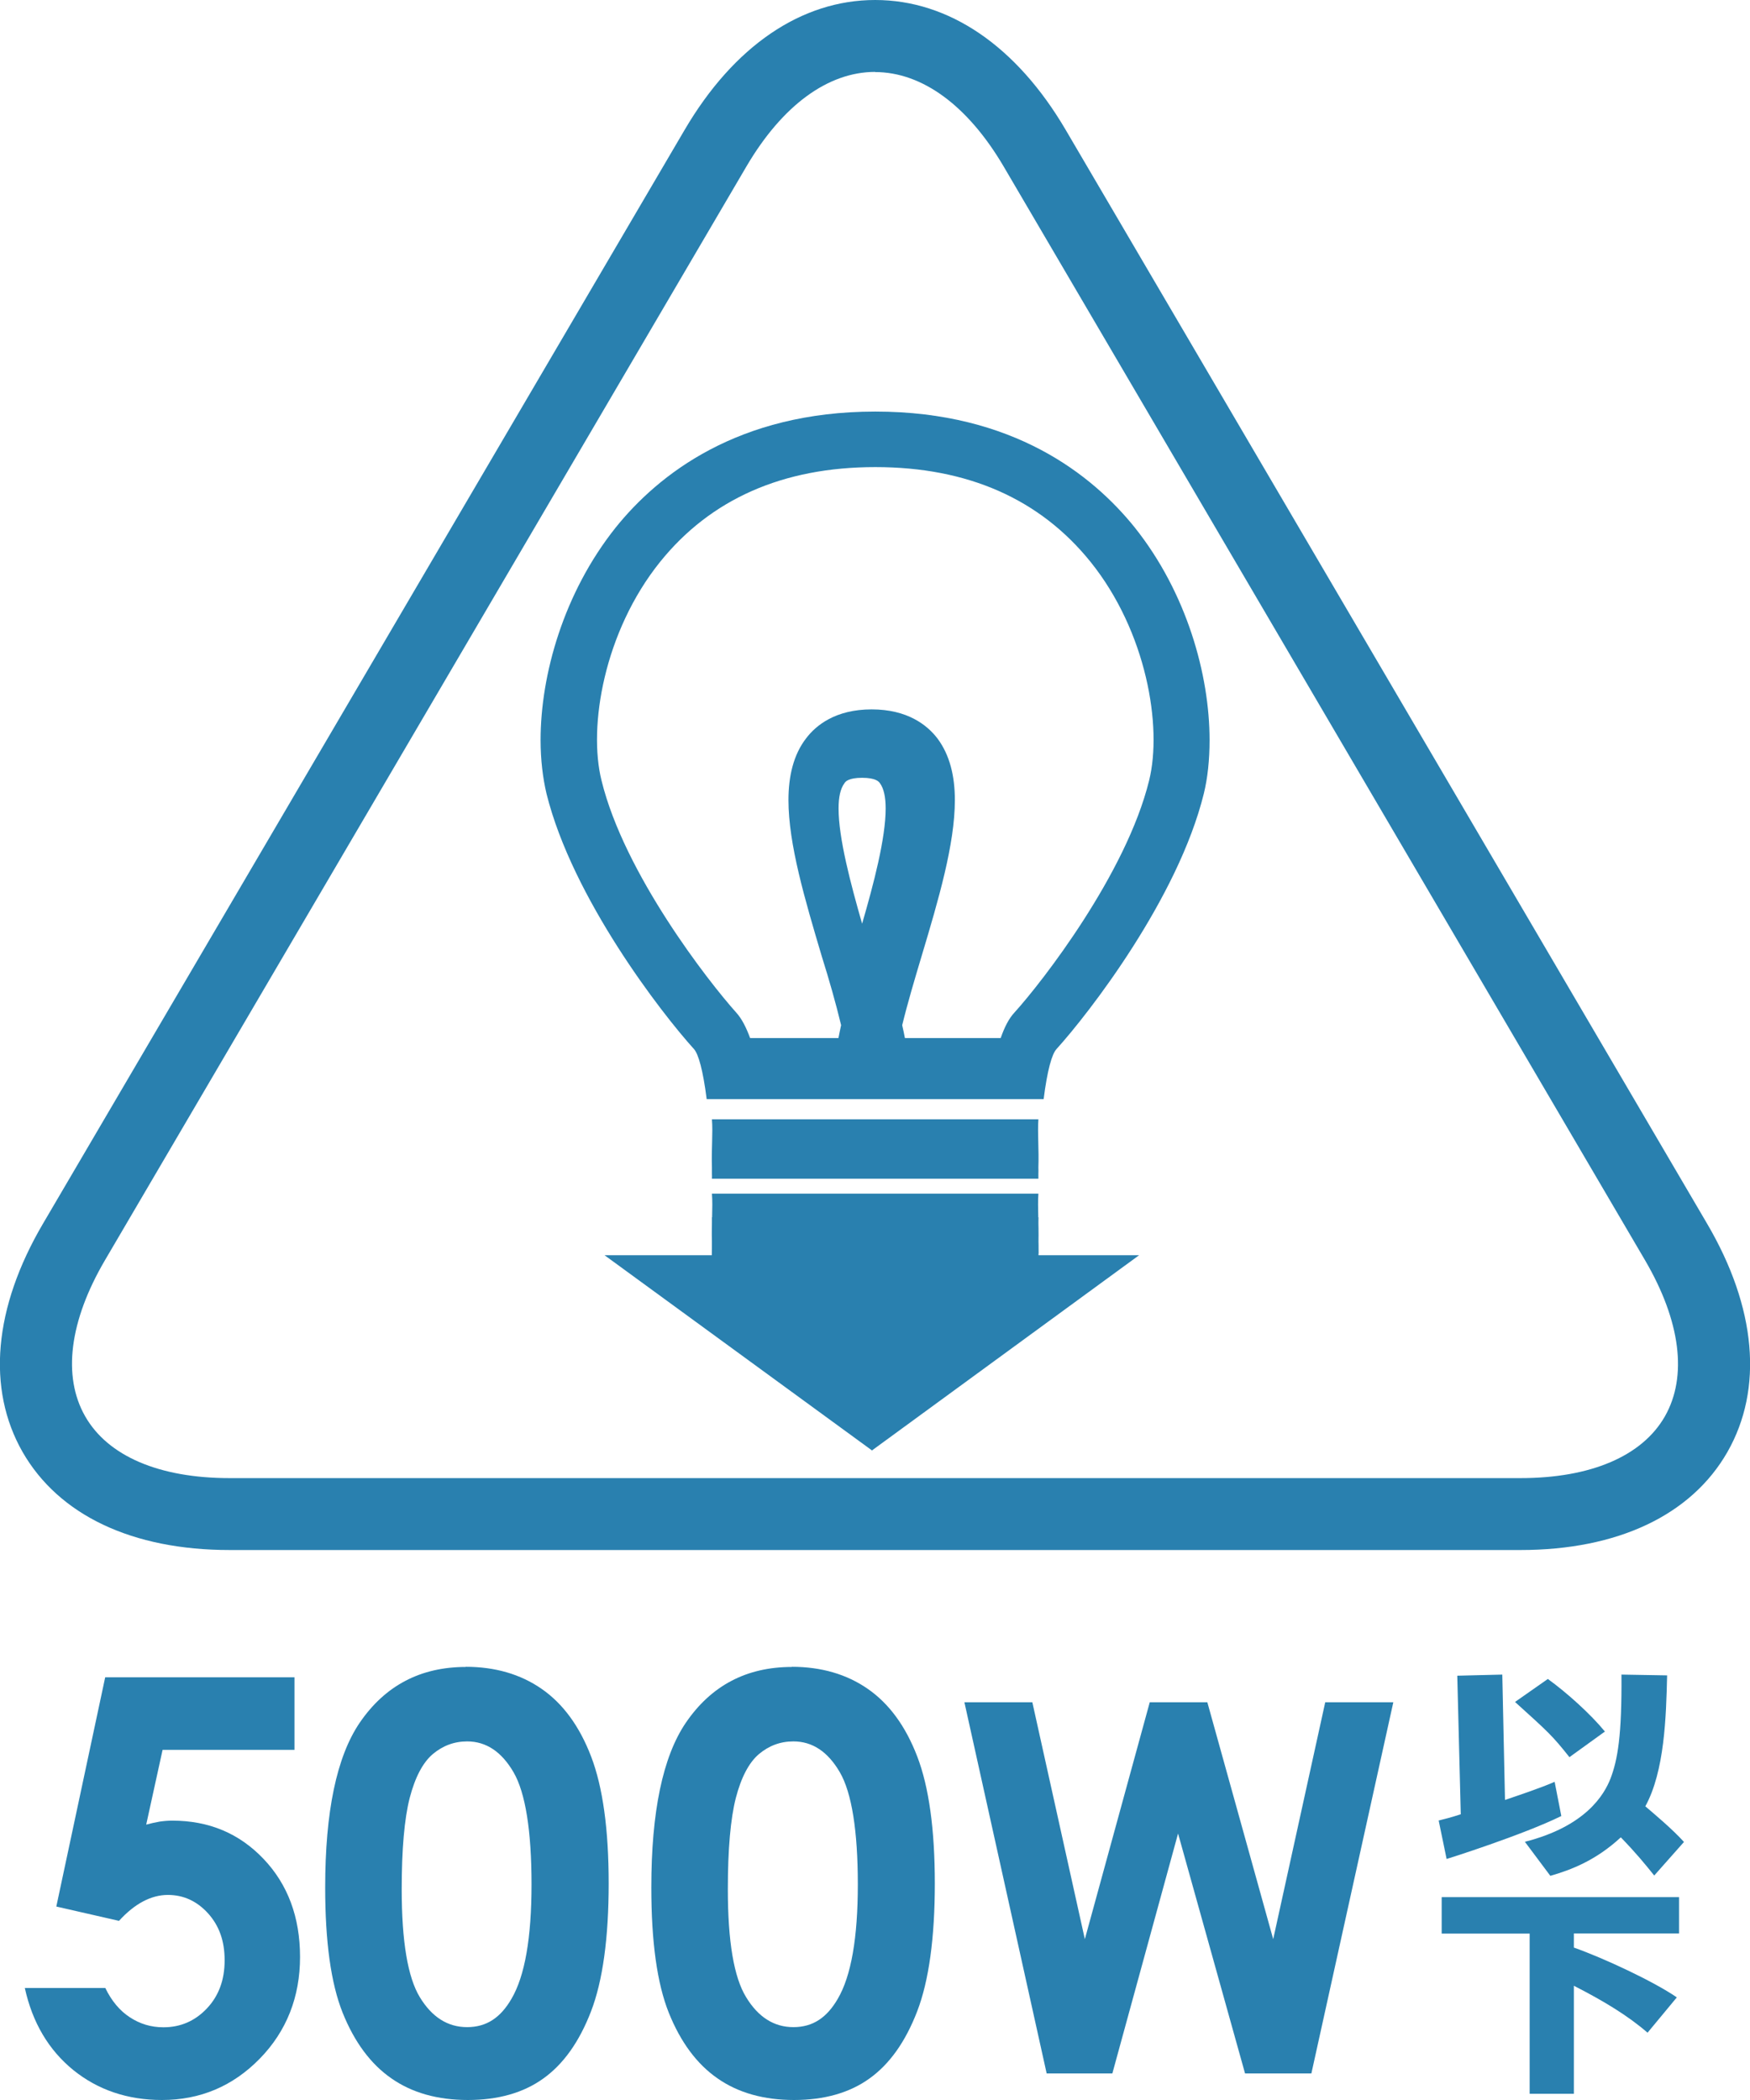 <?xml version="1.0" encoding="UTF-8"?><svg id="_イヤー_2" xmlns="http://www.w3.org/2000/svg" width="110" height="132" viewBox="0 0 110 132"><defs><style>.cls-1{fill:#2980af;}</style></defs><g id="common"><g><path class="cls-1" d="M95.57,97.43H14.43c-6.12,0-10.73-2.19-13.01-6.16-2.27-3.98-1.82-9.07,1.28-14.35L43.03,8.17C46.12,2.9,50.37,0,55.01,0s8.89,2.9,11.98,8.17l40.31,68.74c3.1,5.28,3.55,10.38,1.28,14.36-2.27,3.97-6.9,6.16-13.01,6.16ZM55.01,4.52c-2.97,0-5.84,2.11-8.09,5.94L6.6,79.21c-2.24,3.82-2.68,7.3-1.25,9.81,1.43,2.51,4.66,3.89,9.08,3.89H95.57c4.42,0,7.65-1.38,9.08-3.88,1.43-2.51,.99-5.99-1.25-9.82L63.09,10.47c-2.25-3.83-5.12-5.94-8.09-5.94Z"/><polyline class="cls-1" points="71.6 78.9 54.81 91.17 38 78.9"/><g><path class="cls-1" d="M54.79,44.59c-2.27,0-3.5,1-4.12,1.82-.79,1.02-1.11,2.37-1.11,3.88,0,2.78,1.04,6.27,2.1,9.84,.46,1.46,.88,2.94,1.21,4.31-.26,1.18-.45,2.31-.45,3.28h4.73c0-.97-.17-2.1-.44-3.28,.33-1.36,.77-2.84,1.21-4.31,1.07-3.57,2.1-7.06,2.1-9.84,0-1.51-.32-2.84-1.1-3.88-.64-.83-1.87-1.82-4.13-1.82m-.6,13.47c-.72-2.51-1.48-5.37-1.48-7.24,0-.7,.11-1.24,.37-1.59,.06-.1,.25-.34,1.11-.34s1.05,.24,1.12,.34c.25,.34,.36,.89,.36,1.59,0,1.87-.75,4.73-1.48,7.24"/><path class="cls-1" d="M65.27,73.79c.01-.14,0-.27,0-.41,.04-1.15-.06-2.14,0-3.02h-20.52c.07,.89-.04,1.88,0,3.02v.41c.01,.11,0,.2,0,.3h20.52c0-.11,0-.2,0-.3"/><path class="cls-1" d="M65.27,80.1c0-3.4,0-3.49,0-3.6"/><path class="cls-1" d="M65.27,79.95c.01-.13,0-.27,0-.4,.04-1.16-.06-2.13,0-3.03h-20.52c.07,.9-.04,1.88,0,3.03v.4c.01,.11,0,.2,0,3.6"/><path class="cls-1" d="M65.27,78.47c.01-.13,0-.26,0-.41,.04-1.16-.06-2.13,0-3.03h-20.52c.07,.9-.04,1.9,0,3.03v.41c.01,.12,0,.2,0,.32h20.52c0-.12,0-.2,0-.32"/><path class="cls-1" d="M71.33,33.16c-2.67-3.32-7.66-7.29-16.31-7.29s-13.65,3.97-16.32,7.29c-3.27,4.1-4.72,9.25-4.72,13.36,0,1.24,.14,2.38,.37,3.36,1.63,6.58,7.24,13.82,9.27,16.06,.28,.31,.57,1.33,.8,3.15h21.18c.23-1.82,.52-2.84,.81-3.15,2.03-2.24,7.64-9.48,9.26-16.06,.24-.98,.36-2.12,.36-3.36,0-4.11-1.44-9.27-4.7-13.36m.9,15.9c-1.44,5.86-6.72,12.66-8.46,14.58-.36,.38-.64,.95-.87,1.61h-15.75c-.24-.65-.52-1.22-.88-1.61-1.73-1.93-7.03-8.72-8.46-14.58-.85-3.39,.16-9.36,3.68-13.74,3.18-3.95,7.72-5.96,13.53-5.96s10.35,2.01,13.53,5.96c3.52,4.38,4.52,10.35,3.68,13.74"/></g><g><path class="cls-1" d="M6.62,105.43h11.89v4.56H10.22l-1.03,4.7c.29-.08,.57-.14,.85-.19,.28-.04,.54-.06,.79-.06,2.3,0,4.21,.8,5.74,2.41,1.52,1.6,2.29,3.66,2.29,6.16s-.84,4.66-2.53,6.39c-1.69,1.73-3.74,2.6-6.15,2.6-2.16,0-4.02-.63-5.57-1.88-1.55-1.26-2.57-2.98-3.05-5.16H6.62c.39,.81,.91,1.43,1.54,1.84,.64,.42,1.34,.63,2.11,.63,1.07,0,1.98-.39,2.73-1.18,.75-.79,1.12-1.8,1.12-3.03s-.35-2.18-1.04-2.95c-.7-.77-1.54-1.16-2.53-1.16-.53,0-1.05,.14-1.56,.41-.51,.27-1.02,.68-1.51,1.22l-3.94-.9,3.07-14.4Z"/><path class="cls-1" d="M29.26,104.77c1.85,0,3.45,.46,4.79,1.39,1.34,.93,2.38,2.35,3.11,4.26,.73,1.91,1.1,4.57,1.1,7.97s-.37,6.12-1.11,8.04c-.74,1.92-1.74,3.32-3,4.22-1.25,.9-2.84,1.35-4.74,1.35s-3.51-.45-4.81-1.36c-1.3-.9-2.32-2.28-3.06-4.12-.74-1.85-1.1-4.47-1.1-7.88,0-4.76,.72-8.21,2.16-10.34,1.6-2.35,3.83-3.52,6.68-3.52Zm.11,4.69c-.82,0-1.54,.27-2.17,.8-.63,.54-1.11,1.46-1.45,2.76-.33,1.3-.5,3.21-.5,5.73,0,3.28,.38,5.54,1.14,6.79,.76,1.25,1.75,1.88,2.97,1.88s2.1-.59,2.79-1.78c.84-1.43,1.26-3.83,1.26-7.19s-.38-5.76-1.13-7.05c-.75-1.29-1.72-1.94-2.92-1.94Z"/><path class="cls-1" d="M49.76,104.77c1.85,0,3.45,.46,4.79,1.39,1.34,.93,2.38,2.35,3.11,4.26,.73,1.91,1.1,4.57,1.1,7.97s-.37,6.12-1.11,8.04c-.74,1.92-1.74,3.32-3,4.22-1.25,.9-2.84,1.35-4.74,1.35s-3.51-.45-4.81-1.36c-1.3-.9-2.32-2.28-3.06-4.12-.74-1.85-1.1-4.47-1.1-7.88,0-4.76,.72-8.21,2.16-10.34,1.6-2.35,3.82-3.52,6.68-3.52Zm.11,4.69c-.82,0-1.54,.27-2.17,.8-.63,.54-1.11,1.46-1.45,2.76-.33,1.3-.5,3.21-.5,5.73,0,3.28,.38,5.54,1.15,6.79,.76,1.25,1.75,1.88,2.97,1.88s2.1-.59,2.79-1.78c.84-1.43,1.26-3.83,1.26-7.19s-.38-5.76-1.13-7.05c-.75-1.29-1.72-1.94-2.92-1.94Z"/><path class="cls-1" d="M60.61,107h4.28l3.3,14.89,4.08-14.89h3.62l4.14,14.89,3.27-14.89h4.28l-5.15,23.33h-4.17l-4.21-15.08-4.13,15.08h-4.13l-5.17-23.33Z"/></g><g><path class="cls-1" d="M90.44,114.43c.39-.1,.67-.16,1.38-.39l-.22-8.71,2.83-.07,.17,7.88c.67-.23,2.24-.75,3.12-1.14l.42,2.15c-2.42,1.19-7.16,2.69-7.21,2.7l-.5-2.42Zm6.86-8.89c1.19,.86,2.68,2.2,3.58,3.3l-2.23,1.61c-1.08-1.36-1.32-1.57-3.42-3.47l2.07-1.45Zm7.49-.23c-.06,2.6-.16,6.03-1.37,8.23,.55,.47,1.71,1.44,2.43,2.24l-1.87,2.11c-.57-.71-1.13-1.4-2.1-2.4-1.57,1.45-3.11,2.04-4.43,2.42l-1.6-2.14c3.85-.98,4.99-2.98,5.38-3.97,.45-1.18,.72-2.69,.69-6.54l2.86,.05Z"/><path class="cls-1" d="M90.63,119.25h14.91v2.28h-6.61v.89c1.82,.64,4.99,2.11,6.47,3.13l-1.84,2.22c-1.22-1.06-2.75-1.99-4.63-2.95v6.79h-2.78v-10.07h-5.53v-2.28Z"/></g></g></g></svg>
